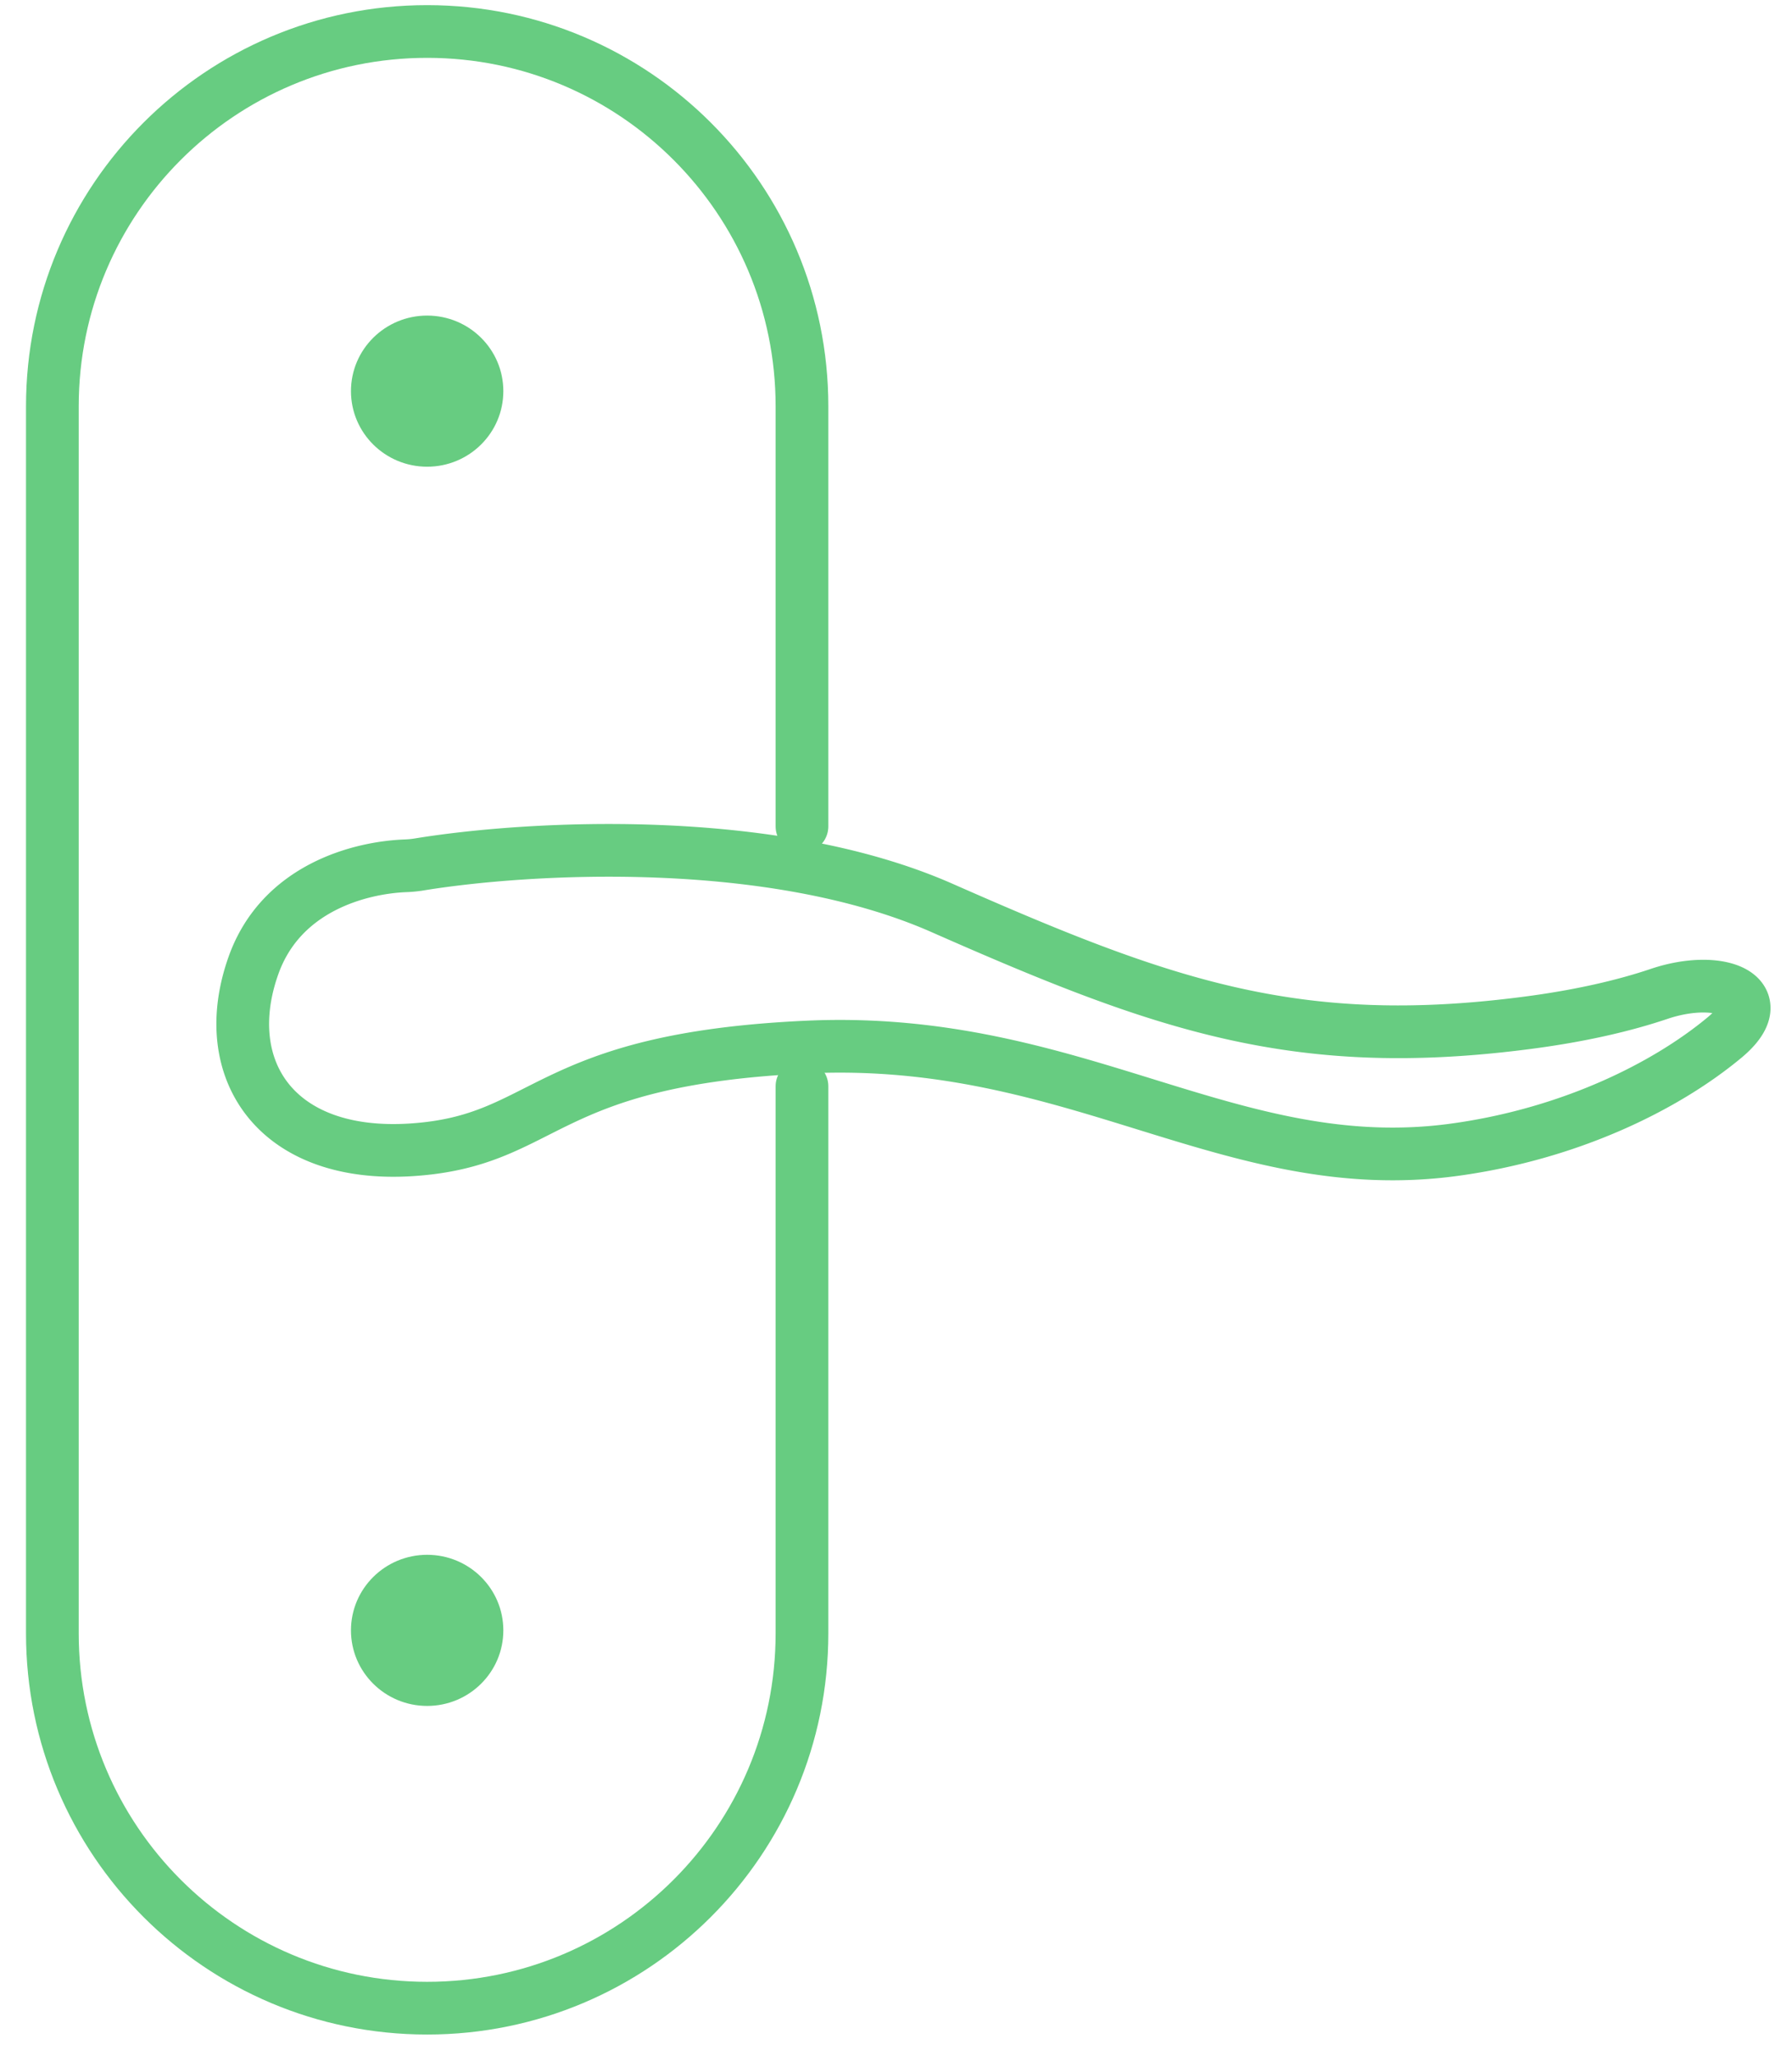 <svg width="68" height="78" fill="none" xmlns="http://www.w3.org/2000/svg"><path d="M30.432 31.355V15.417c0-7.855-6.368-14.222-14.223-14.222v0c-7.855 0-14.222 6.367-14.222 14.222v46.555c0 7.855 6.367 14.223 14.222 14.223v0c7.855 0 14.223-6.368 14.223-14.223V41.217" stroke="#67CC81" stroke-width="2" stroke-linecap="round"/><ellipse cx="16.209" cy="14.841" rx="2.891" ry="2.867" fill="#67CC81"/><ellipse cx="16.209" cy="61.86" rx="2.891" ry="2.867" fill="#67CC81"/><path d="M35.75 34.451c-6.52-2.874-15.791-2.318-19.866-1.648a4.18 4.18 0 01-.513.048c-1.688.069-4.7.819-5.753 3.78-1.387 3.898.81 7.339 6.013 6.995 5.203-.344 4.856-3.44 15.032-3.9 10.175-.458 16.072 5.047 24.514 3.9 4.324-.588 7.98-2.359 10.27-4.265 1.882-1.568-.162-2.433-2.484-1.652-1.32.445-2.97.834-5.011 1.1-8.788 1.147-13.876-.688-22.202-4.358z" stroke="#67CC81" stroke-width="2" stroke-linecap="round"/></svg>